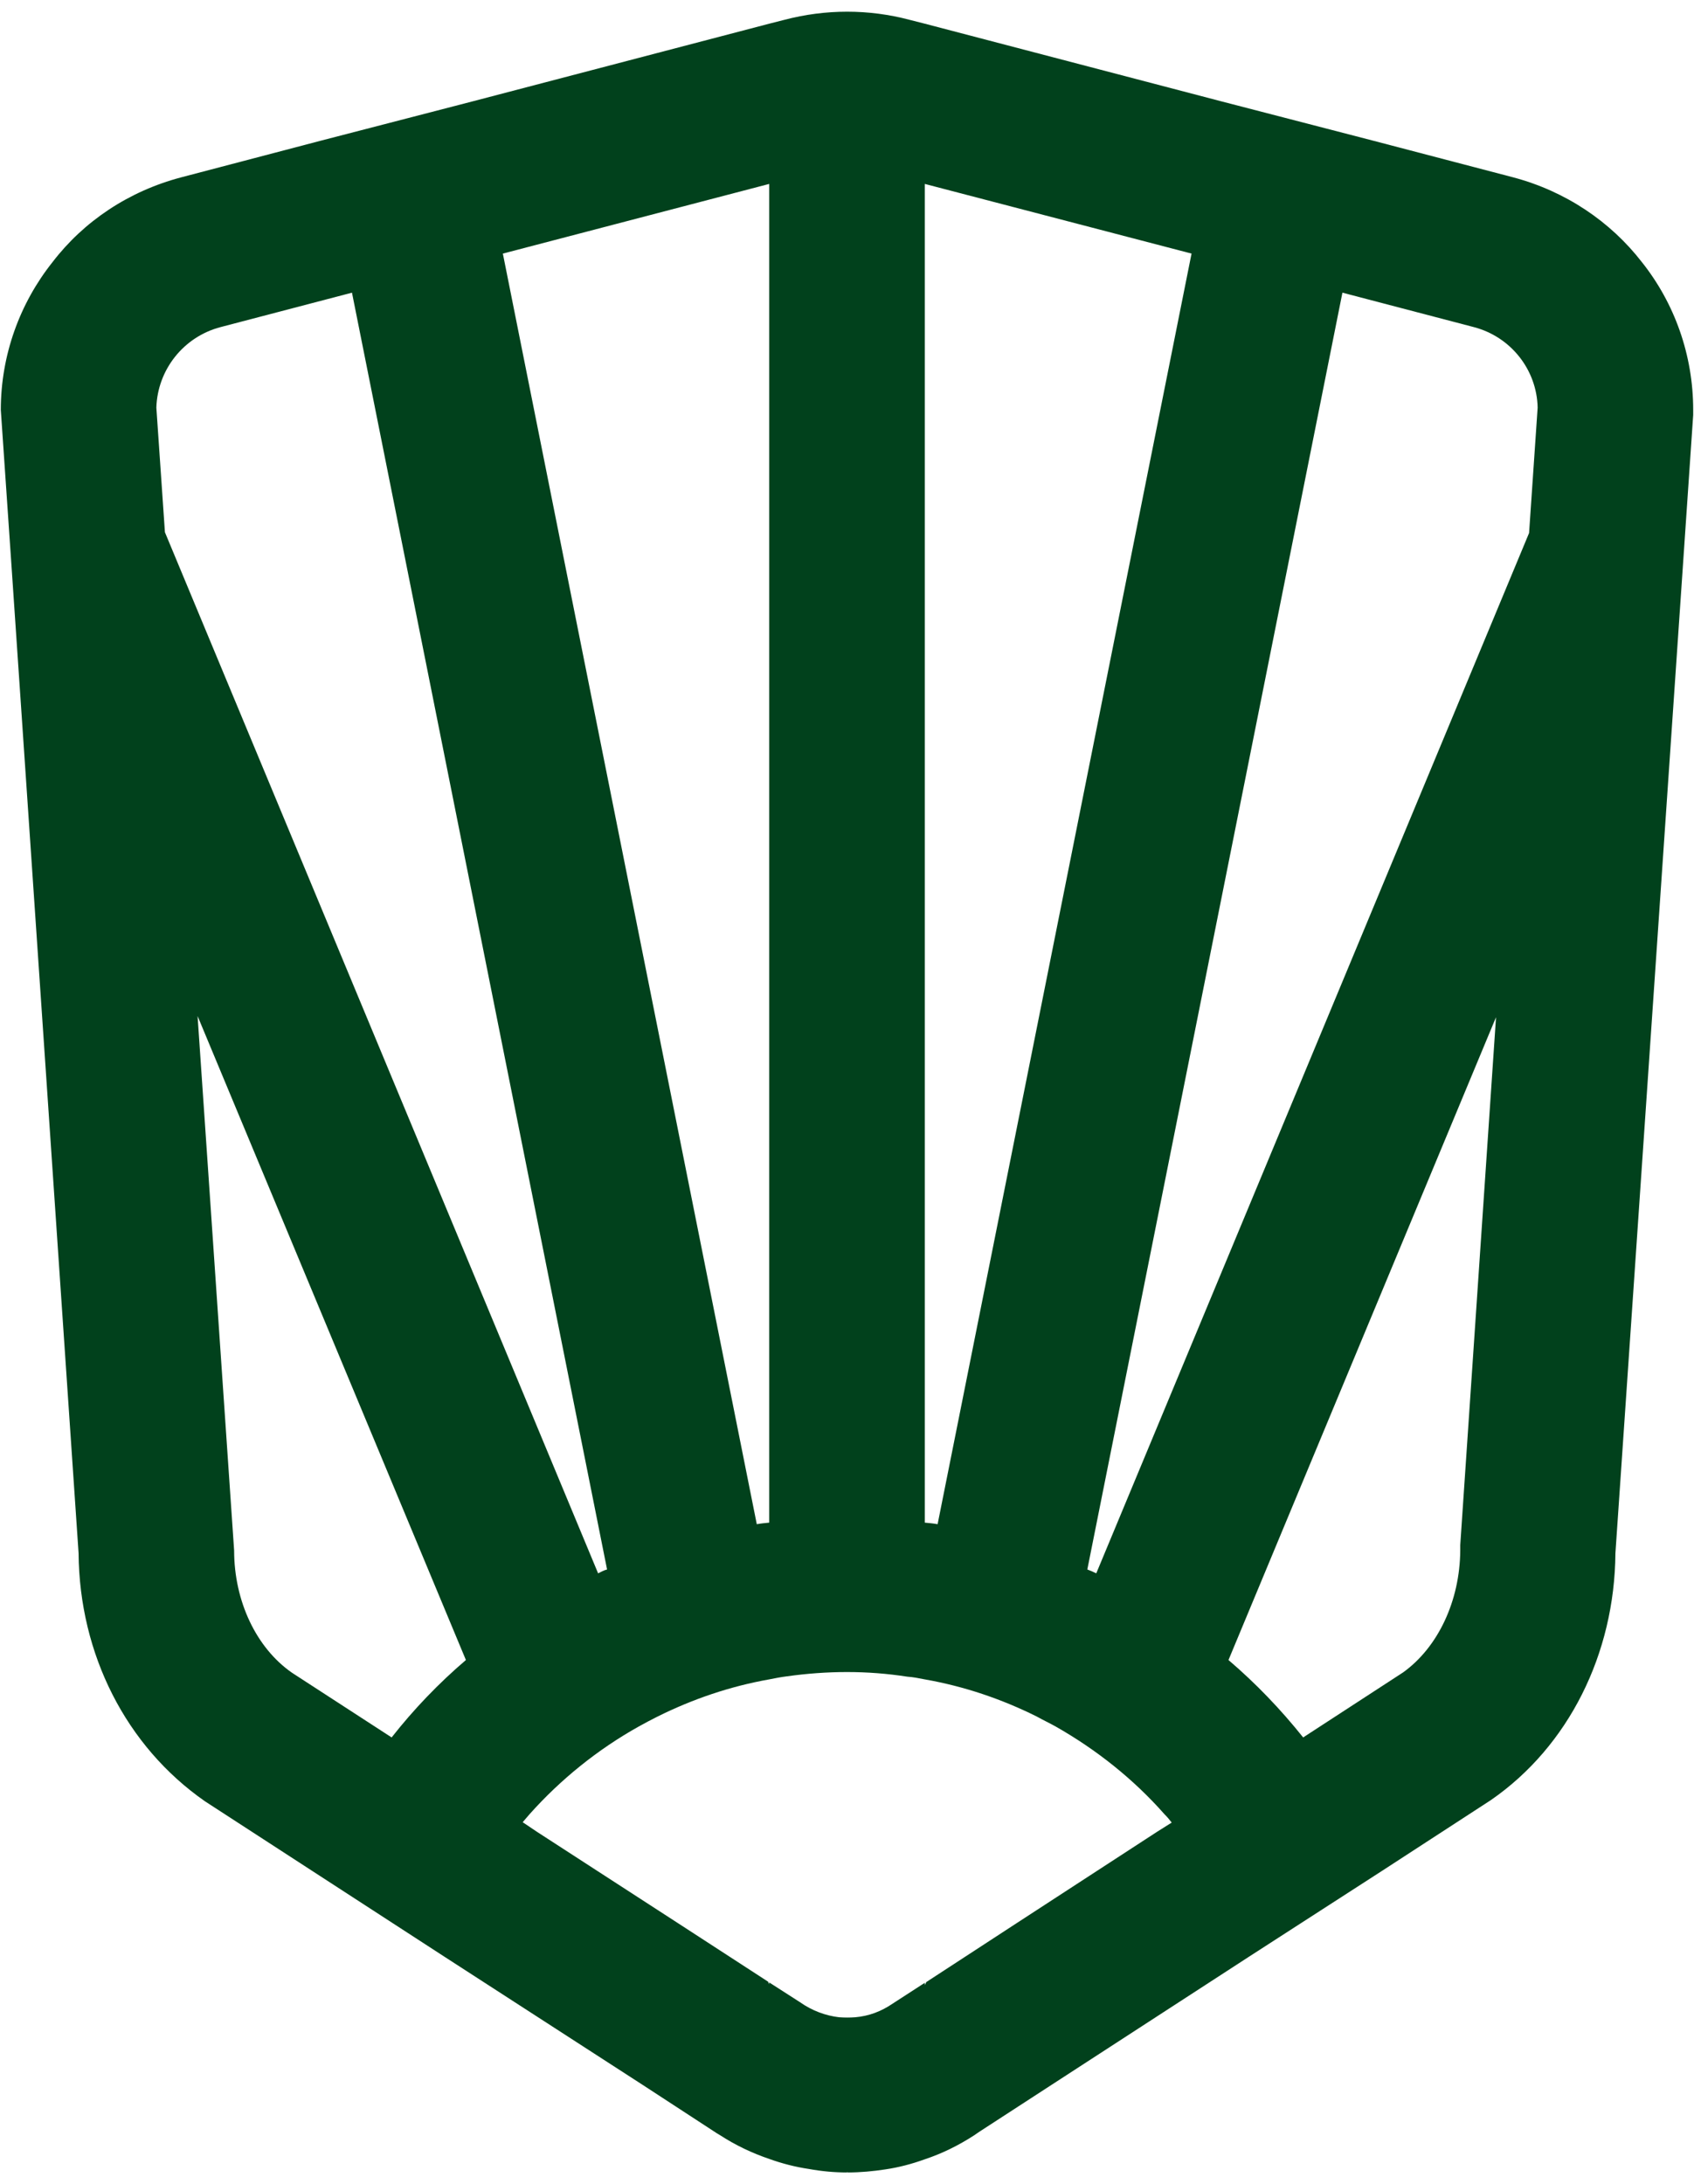 <svg xmlns="http://www.w3.org/2000/svg" version="1.1" xmlns:xlink="http://www.w3.org/1999/xlink" xmlns:svgjs="http://svgjs.dev/svgjs" width="90" height="116"><svg width="90" height="116" viewBox="0 0 90 116" fill="none" xmlns="http://www.w3.org/2000/svg">
<path d="M87.23 13.92C85.556 11.762 83.18 10.158 80.391 9.418L72.933 7.466L64.917 5.39L49.132 1.258L48.326 1.053C46.157 0.477 43.864 0.477 41.674 1.053L40.868 1.258L25.084 5.39L17.067 7.466L9.63 9.418C6.82 10.158 4.444 11.762 2.791 13.92C1.056 16.099 0.043 18.853 0.043 21.772L0.622 30.22L4.175 82.491C4.217 87.856 6.696 92.748 10.89 95.667L16.592 99.367L23.658 103.951L34.153 110.734L37.872 113.159C37.996 113.241 38.12 113.324 38.265 113.406C39.091 113.94 39.959 114.351 40.868 114.66C41.55 114.906 42.273 115.091 42.975 115.194C43.657 115.317 44.318 115.379 45 115.379V115.338L45.021 115.379H45.041C45.703 115.379 46.384 115.317 47.045 115.215C47.748 115.112 48.45 114.927 49.132 114.68C50.062 114.372 50.93 113.94 51.756 113.406C51.839 113.344 51.942 113.283 52.025 113.221L55.888 110.713L66.342 103.93L73.449 99.346L79.11 95.667L79.234 95.585C83.325 92.748 85.784 87.856 85.825 82.491L89.399 30.22L89.957 22.039V21.772C89.957 18.853 88.965 16.099 87.23 13.92ZM63.305 13.468L49.814 80.95C49.587 80.909 49.359 80.888 49.132 80.867V9.768L63.305 13.468ZM40.868 9.768V80.867C40.641 80.888 40.434 80.909 40.207 80.95L26.716 13.468L40.868 9.768ZM8.307 21.649C8.369 19.634 9.754 17.887 11.716 17.373L18.7 15.544L32.253 83.355C32.087 83.396 31.943 83.478 31.777 83.56L8.762 28.267L8.307 21.649ZM15.518 88.843C13.617 87.527 12.439 85.04 12.439 82.347L10.497 53.961L24.753 88.164C23.307 89.398 21.985 90.775 20.807 92.275L15.518 88.843ZM61.466 97.291L54.008 102.142L49.215 105.266L49.132 105.431V105.307L47.417 106.417C46.818 106.828 46.157 107.075 45.434 107.137C45.165 107.157 44.876 107.157 44.587 107.137C43.864 107.054 43.141 106.787 42.5 106.335L40.868 105.287V105.389L40.806 105.246L35.992 102.121L28.534 97.291L27.769 96.777L28.141 96.345C29.794 94.495 31.757 92.913 33.926 91.7C34.257 91.515 34.608 91.33 34.938 91.165C36.798 90.24 38.781 89.562 40.868 89.192C41.178 89.13 41.488 89.069 41.818 89.028C42.851 88.884 43.926 88.802 45 88.802C46.074 88.802 47.149 88.884 48.202 89.048C48.512 89.069 48.822 89.13 49.132 89.192C51.239 89.562 53.223 90.24 55.082 91.165C55.413 91.35 55.764 91.515 56.095 91.7C58.264 92.933 60.227 94.495 61.859 96.345C62.004 96.489 62.127 96.633 62.251 96.797L61.466 97.291ZM77.581 82.06V82.347C77.561 85.019 76.404 87.486 74.544 88.822L69.235 92.275C68.036 90.775 66.714 89.398 65.268 88.164L79.482 54.023L77.581 82.06ZM81.238 28.308L58.243 83.56C58.078 83.478 57.933 83.416 57.768 83.355L71.321 15.544L78.305 17.373C80.267 17.887 81.651 19.634 81.693 21.649L81.238 28.308Z" fill="#01411C"></path>
</svg><style>@media (prefers-color-scheme: light) { :root { filter: none; } }
@media (prefers-color-scheme: dark) { :root { filter: none; } }
</style></svg>
